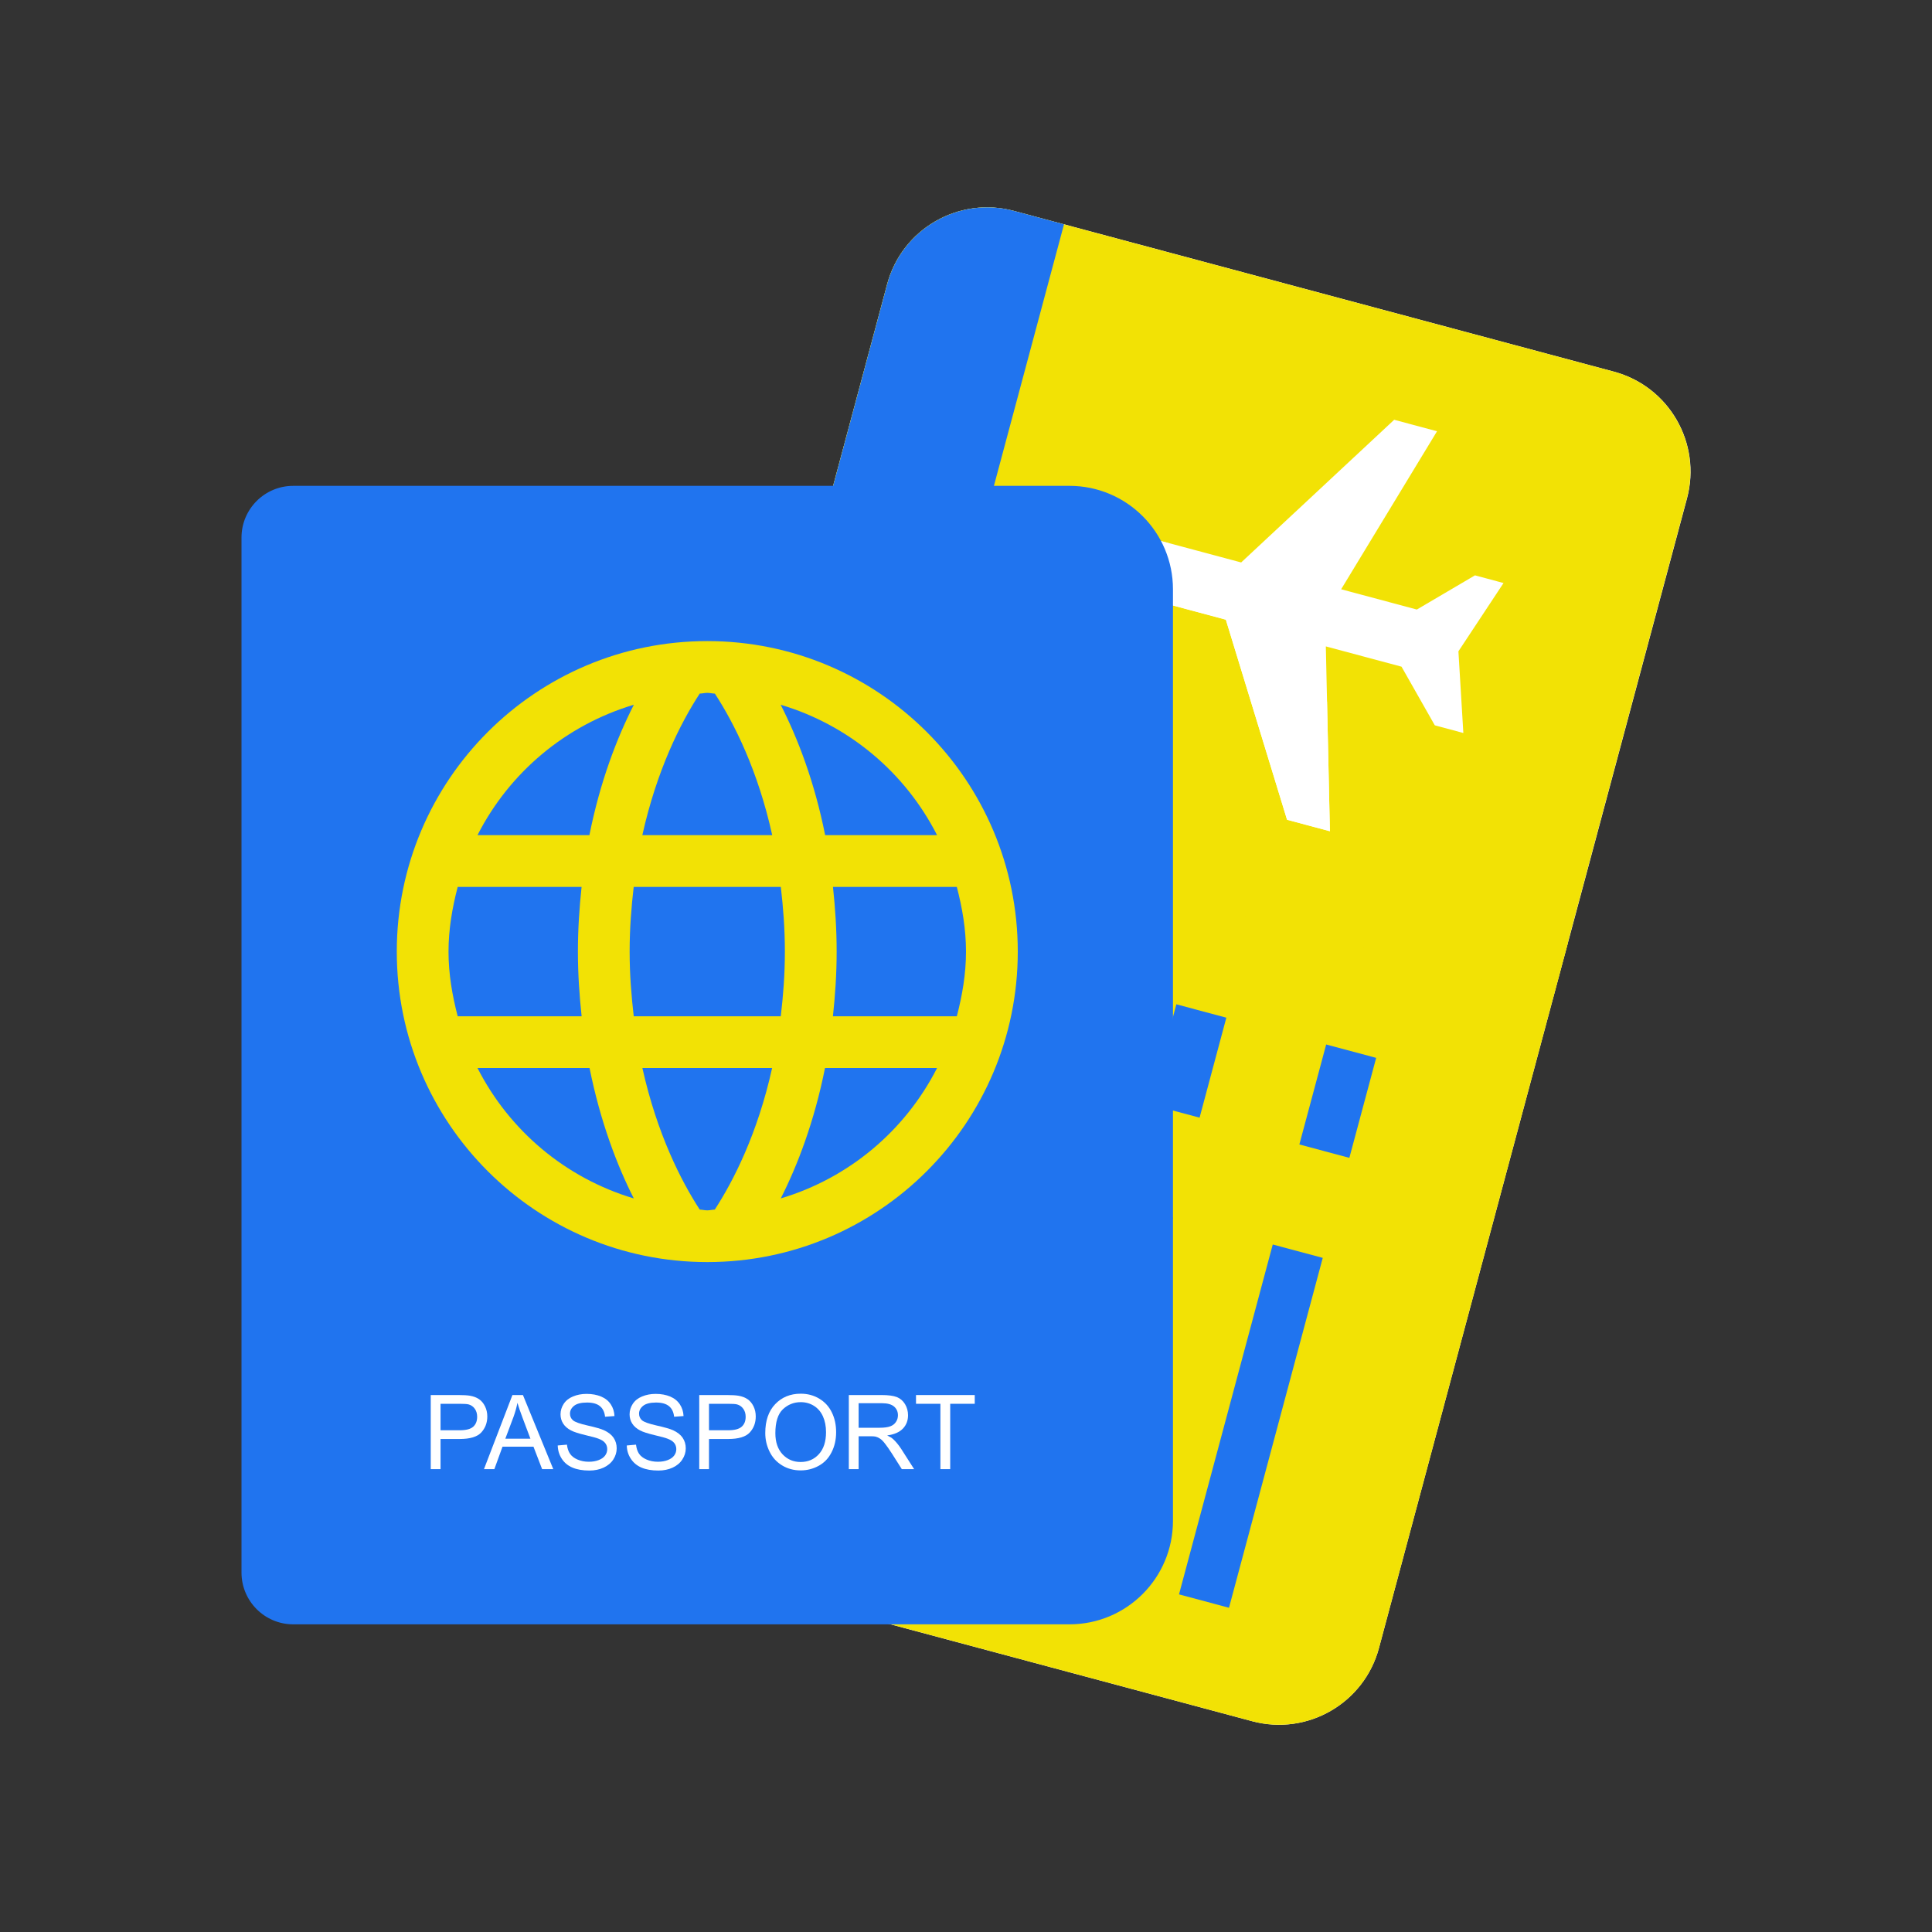 <svg width="40" height="40" viewBox="0 0 40 40" fill="none" xmlns="http://www.w3.org/2000/svg">
<rect x="0" y="0" width="40" height="40" fill="#333333" stroke="none"/>
<path d="M33.413 7.694C34.556 8 35.234 9.175 34.928 10.319L28.55 34.121C28.244 35.264 27.069 35.943 25.925 35.636L13.507 32.309C12.364 32.002 11.685 30.828 11.992 29.684L18.369 5.882C18.676 4.739 19.851 4.06 20.994 4.367L33.413 7.694Z" fill="white"/>
<path d="M23.801 10.852H17.038L11.992 29.684C11.685 30.827 12.364 32.002 13.507 32.308L25.926 35.636C27.069 35.942 28.244 35.264 28.55 34.121L32.464 19.514L23.801 10.852Z" fill="#F2E205"/>
<path d="M33.41 7.694C34.553 8 35.231 9.175 34.925 10.319L32.152 20.668L15.594 16.231L18.367 5.882C18.673 4.739 19.848 4.06 20.991 4.367L33.41 7.694Z" fill="#F2E205"/>
<path d="M19.234 31.623L21.175 24.379L20.14 24.102L18.199 31.345L19.234 31.623Z" fill="#2074EF"/>
<path d="M21.73 22.308L22.285 20.238L21.25 19.961L20.695 22.031L21.73 22.308Z" fill="#2074EF"/>
<path d="M24.836 23.14L25.39 21.07L24.355 20.793L23.801 22.863L24.836 23.14Z" fill="#2074EF"/>
<path d="M27.937 23.972L28.492 21.902L27.457 21.625L26.902 23.695L27.937 23.972Z" fill="#2074EF"/>
<path d="M22.34 32.455L24.281 25.211L23.246 24.934L21.305 32.178L22.34 32.455Z" fill="#2074EF"/>
<path d="M25.445 33.287L27.386 26.043L26.351 25.766L24.41 33.01L25.445 33.287Z" fill="#2074EF"/>
<path d="M29.752 8.929L28.865 8.691L25.697 11.645C24.867 11.423 23.935 11.173 23.775 11.13C23.184 10.972 22.513 11.109 22.434 11.405C22.355 11.701 22.867 12.155 23.458 12.313C23.618 12.356 24.55 12.605 25.38 12.828L26.647 16.971L27.534 17.208L27.45 13.383C28.032 13.539 28.627 13.698 29.017 13.803L29.706 15.017L30.297 15.176L30.195 13.485L31.129 12.071L30.538 11.912L29.334 12.62C28.944 12.515 28.35 12.356 27.767 12.2L29.752 8.929Z" fill="white"/>
<path d="M23.775 11.133C23.183 10.975 22.513 11.112 22.434 11.407C22.355 11.703 22.866 12.157 23.458 12.316C23.618 12.359 24.549 12.608 25.38 12.831L26.647 16.973L27.534 17.211L27.475 14.526L24.194 11.245C23.986 11.19 23.831 11.148 23.775 11.133Z" fill="white"/>
<path d="M22.029 4.644L14.542 32.586L13.507 32.309C12.364 32.002 11.685 30.828 11.992 29.684L18.369 5.882C18.676 4.739 19.851 4.06 20.994 4.367L22.029 4.644Z" fill="#2074EF"/>
<path d="M24.285 31.487C24.285 32.67 23.326 33.63 22.142 33.63H6.071C5.48 33.63 5 33.15 5 32.558V11.13C5 10.538 5.48 10.059 6.071 10.059H22.142C23.326 10.059 24.285 11.018 24.285 12.201V31.487Z" fill="#2074EF"/>
<path d="M14.643 13.273C11.093 13.273 8.215 16.152 8.215 19.702C8.215 23.252 11.093 26.13 14.643 26.13C18.194 26.13 21.072 23.252 21.072 19.702C21.072 16.152 18.194 13.273 14.643 13.273ZM19.401 17.291H17.084C16.862 16.181 16.516 15.284 16.163 14.591C17.579 15.014 18.741 15.995 19.401 17.291ZM16.25 19.702C16.25 20.18 16.215 20.619 16.165 21.041H13.121C13.072 20.619 13.036 20.18 13.036 19.702C13.036 19.223 13.071 18.784 13.12 18.363H16.166C16.215 18.784 16.25 19.223 16.25 19.702ZM13.299 17.291C13.597 15.949 14.087 14.973 14.487 14.36C14.54 14.359 14.59 14.345 14.643 14.345C14.697 14.345 14.747 14.359 14.801 14.361C15.203 14.978 15.692 15.953 15.988 17.291H13.299ZM13.123 14.591C12.771 15.282 12.425 16.18 12.203 17.291H9.886C10.546 15.995 11.708 15.014 13.123 14.591ZM9.476 18.363H12.041C11.996 18.787 11.965 19.228 11.965 19.702C11.965 20.176 11.997 20.617 12.042 21.041H9.476C9.364 20.611 9.286 20.167 9.286 19.702C9.286 19.237 9.364 18.793 9.476 18.363ZM9.886 22.112H12.206C12.43 23.225 12.776 24.13 13.122 24.812C11.707 24.389 10.546 23.408 9.886 22.112ZM14.487 25.043C14.103 24.453 13.603 23.475 13.3 22.112H15.986C15.684 23.474 15.184 24.451 14.799 25.043C14.746 25.045 14.697 25.059 14.643 25.059C14.59 25.059 14.54 25.045 14.487 25.043ZM16.165 24.812C16.511 24.13 16.858 23.225 17.081 22.112H19.401C18.741 23.408 17.58 24.389 16.165 24.812ZM19.81 21.041H17.245C17.29 20.617 17.322 20.176 17.322 19.702C17.322 19.228 17.291 18.787 17.246 18.363H19.81C19.922 18.793 20 19.237 20 19.702C20 20.167 19.922 20.611 19.81 21.041Z" fill="#F2E205"/>
<path d="M8.918 30.417V28.883H9.497C9.598 28.883 9.676 28.888 9.73 28.897C9.805 28.91 9.868 28.934 9.919 28.969C9.97 29.004 10.011 29.054 10.042 29.117C10.073 29.181 10.089 29.25 10.089 29.326C10.089 29.457 10.047 29.567 9.964 29.658C9.881 29.748 9.731 29.793 9.514 29.793H9.121V30.417H8.918ZM9.121 29.612H9.517C9.649 29.612 9.742 29.588 9.797 29.539C9.852 29.49 9.879 29.421 9.879 29.333C9.879 29.268 9.863 29.214 9.831 29.168C9.798 29.122 9.756 29.092 9.703 29.077C9.668 29.068 9.605 29.064 9.513 29.064H9.121V29.612Z" fill="white"/>
<path d="M10.02 30.417L10.609 28.883H10.827L11.455 30.417H11.224L11.045 29.952H10.404L10.235 30.417H10.02ZM10.462 29.787H10.982L10.822 29.362C10.773 29.233 10.737 29.127 10.713 29.044C10.694 29.142 10.666 29.24 10.631 29.337L10.462 29.787Z" fill="white"/>
<path d="M11.547 29.927L11.738 29.91C11.747 29.987 11.768 30.05 11.802 30.099C11.835 30.148 11.886 30.188 11.956 30.218C12.026 30.248 12.104 30.264 12.191 30.264C12.269 30.264 12.337 30.252 12.396 30.229C12.456 30.206 12.5 30.174 12.529 30.134C12.558 30.094 12.572 30.05 12.572 30.003C12.572 29.955 12.558 29.913 12.53 29.877C12.502 29.841 12.457 29.811 12.392 29.787C12.351 29.77 12.26 29.745 12.119 29.712C11.978 29.678 11.88 29.646 11.823 29.616C11.75 29.578 11.695 29.53 11.659 29.473C11.623 29.416 11.605 29.353 11.605 29.282C11.605 29.205 11.627 29.132 11.671 29.065C11.715 28.998 11.779 28.947 11.864 28.912C11.948 28.877 12.042 28.859 12.145 28.859C12.259 28.859 12.359 28.878 12.446 28.914C12.533 28.951 12.6 29.005 12.646 29.076C12.693 29.147 12.718 29.228 12.722 29.318L12.527 29.332C12.517 29.235 12.481 29.162 12.421 29.113C12.361 29.063 12.271 29.038 12.154 29.038C12.031 29.038 11.941 29.061 11.885 29.106C11.829 29.151 11.801 29.205 11.801 29.268C11.801 29.324 11.821 29.369 11.861 29.404C11.9 29.44 12.002 29.477 12.167 29.514C12.332 29.551 12.445 29.584 12.506 29.612C12.595 29.653 12.661 29.705 12.704 29.768C12.746 29.831 12.768 29.904 12.768 29.986C12.768 30.068 12.744 30.145 12.698 30.217C12.651 30.289 12.584 30.345 12.496 30.386C12.409 30.426 12.31 30.446 12.201 30.446C12.062 30.446 11.946 30.425 11.852 30.385C11.758 30.345 11.684 30.284 11.631 30.202C11.578 30.121 11.55 30.029 11.547 29.927Z" fill="white"/>
<path d="M12.977 29.927L13.168 29.91C13.177 29.987 13.198 30.05 13.231 30.099C13.264 30.148 13.316 30.188 13.386 30.218C13.455 30.248 13.534 30.264 13.621 30.264C13.699 30.264 13.767 30.252 13.826 30.229C13.885 30.206 13.93 30.174 13.959 30.134C13.988 30.094 14.002 30.05 14.002 30.003C14.002 29.955 13.988 29.913 13.96 29.877C13.932 29.841 13.886 29.811 13.822 29.787C13.781 29.77 13.69 29.745 13.549 29.712C13.408 29.678 13.309 29.646 13.253 29.616C13.18 29.578 13.125 29.53 13.089 29.473C13.053 29.416 13.035 29.353 13.035 29.282C13.035 29.205 13.057 29.132 13.101 29.065C13.145 28.998 13.209 28.947 13.294 28.912C13.378 28.877 13.472 28.859 13.575 28.859C13.689 28.859 13.789 28.878 13.876 28.914C13.963 28.951 14.029 29.005 14.076 29.076C14.123 29.147 14.148 29.228 14.152 29.318L13.957 29.332C13.946 29.235 13.911 29.162 13.851 29.113C13.79 29.063 13.701 29.038 13.583 29.038C13.461 29.038 13.371 29.061 13.315 29.106C13.259 29.151 13.231 29.205 13.231 29.268C13.231 29.324 13.251 29.369 13.29 29.404C13.33 29.44 13.431 29.477 13.596 29.514C13.761 29.551 13.875 29.584 13.936 29.612C14.025 29.653 14.091 29.705 14.134 29.768C14.176 29.831 14.198 29.904 14.198 29.986C14.198 30.068 14.174 30.145 14.127 30.217C14.081 30.289 14.014 30.345 13.926 30.386C13.838 30.426 13.74 30.446 13.63 30.446C13.492 30.446 13.375 30.425 13.281 30.385C13.188 30.345 13.114 30.284 13.061 30.202C13.007 30.121 12.979 30.029 12.977 29.927Z" fill="white"/>
<path d="M14.477 30.417V28.883H15.055C15.157 28.883 15.235 28.888 15.288 28.897C15.364 28.91 15.427 28.934 15.478 28.969C15.529 29.004 15.57 29.054 15.601 29.117C15.632 29.181 15.647 29.25 15.647 29.326C15.647 29.457 15.606 29.567 15.523 29.658C15.44 29.748 15.29 29.793 15.073 29.793H14.679V30.417H14.477ZM14.679 29.612H15.076C15.207 29.612 15.3 29.588 15.355 29.539C15.411 29.49 15.438 29.421 15.438 29.333C15.438 29.268 15.422 29.214 15.389 29.168C15.357 29.122 15.314 29.092 15.261 29.077C15.227 29.068 15.164 29.064 15.072 29.064H14.679V29.612Z" fill="white"/>
<path d="M15.844 29.669C15.844 29.415 15.912 29.216 16.049 29.072C16.186 28.928 16.362 28.855 16.578 28.855C16.72 28.855 16.848 28.889 16.961 28.957C17.075 29.025 17.162 29.119 17.221 29.24C17.281 29.361 17.311 29.498 17.311 29.652C17.311 29.807 17.279 29.947 17.216 30.069C17.154 30.192 17.065 30.285 16.95 30.348C16.835 30.411 16.71 30.443 16.577 30.443C16.433 30.443 16.304 30.408 16.19 30.338C16.076 30.268 15.99 30.173 15.932 30.052C15.873 29.932 15.844 29.804 15.844 29.669ZM16.053 29.673C16.053 29.858 16.103 30.003 16.202 30.11C16.302 30.216 16.426 30.269 16.576 30.269C16.729 30.269 16.855 30.215 16.953 30.108C17.052 30 17.102 29.848 17.102 29.651C17.102 29.526 17.08 29.417 17.038 29.324C16.996 29.231 16.934 29.158 16.853 29.107C16.772 29.056 16.68 29.03 16.579 29.03C16.436 29.03 16.312 29.08 16.208 29.178C16.105 29.277 16.053 29.442 16.053 29.673Z" fill="white"/>
<path d="M17.574 30.417V28.883H18.254C18.391 28.883 18.495 28.897 18.566 28.924C18.637 28.952 18.694 29 18.737 29.07C18.779 29.14 18.8 29.217 18.8 29.301C18.8 29.41 18.765 29.502 18.695 29.576C18.624 29.651 18.516 29.699 18.368 29.719C18.422 29.745 18.463 29.77 18.491 29.795C18.55 29.85 18.606 29.918 18.659 29.999L18.926 30.417H18.671L18.468 30.097C18.409 30.005 18.36 29.935 18.321 29.886C18.283 29.837 18.248 29.803 18.218 29.784C18.188 29.764 18.157 29.751 18.126 29.743C18.103 29.738 18.065 29.736 18.013 29.736H17.777V30.417L17.574 30.417ZM17.777 29.56H18.214C18.306 29.56 18.379 29.55 18.431 29.531C18.483 29.512 18.523 29.481 18.55 29.439C18.578 29.397 18.591 29.351 18.591 29.301C18.591 29.229 18.565 29.169 18.512 29.122C18.459 29.076 18.376 29.052 18.263 29.052H17.777V29.56Z" fill="white"/>
<path d="M19.47 30.417V29.064H18.965V28.883H20.181V29.064H19.673V30.417H19.47Z" fill="white"/>
</svg>
